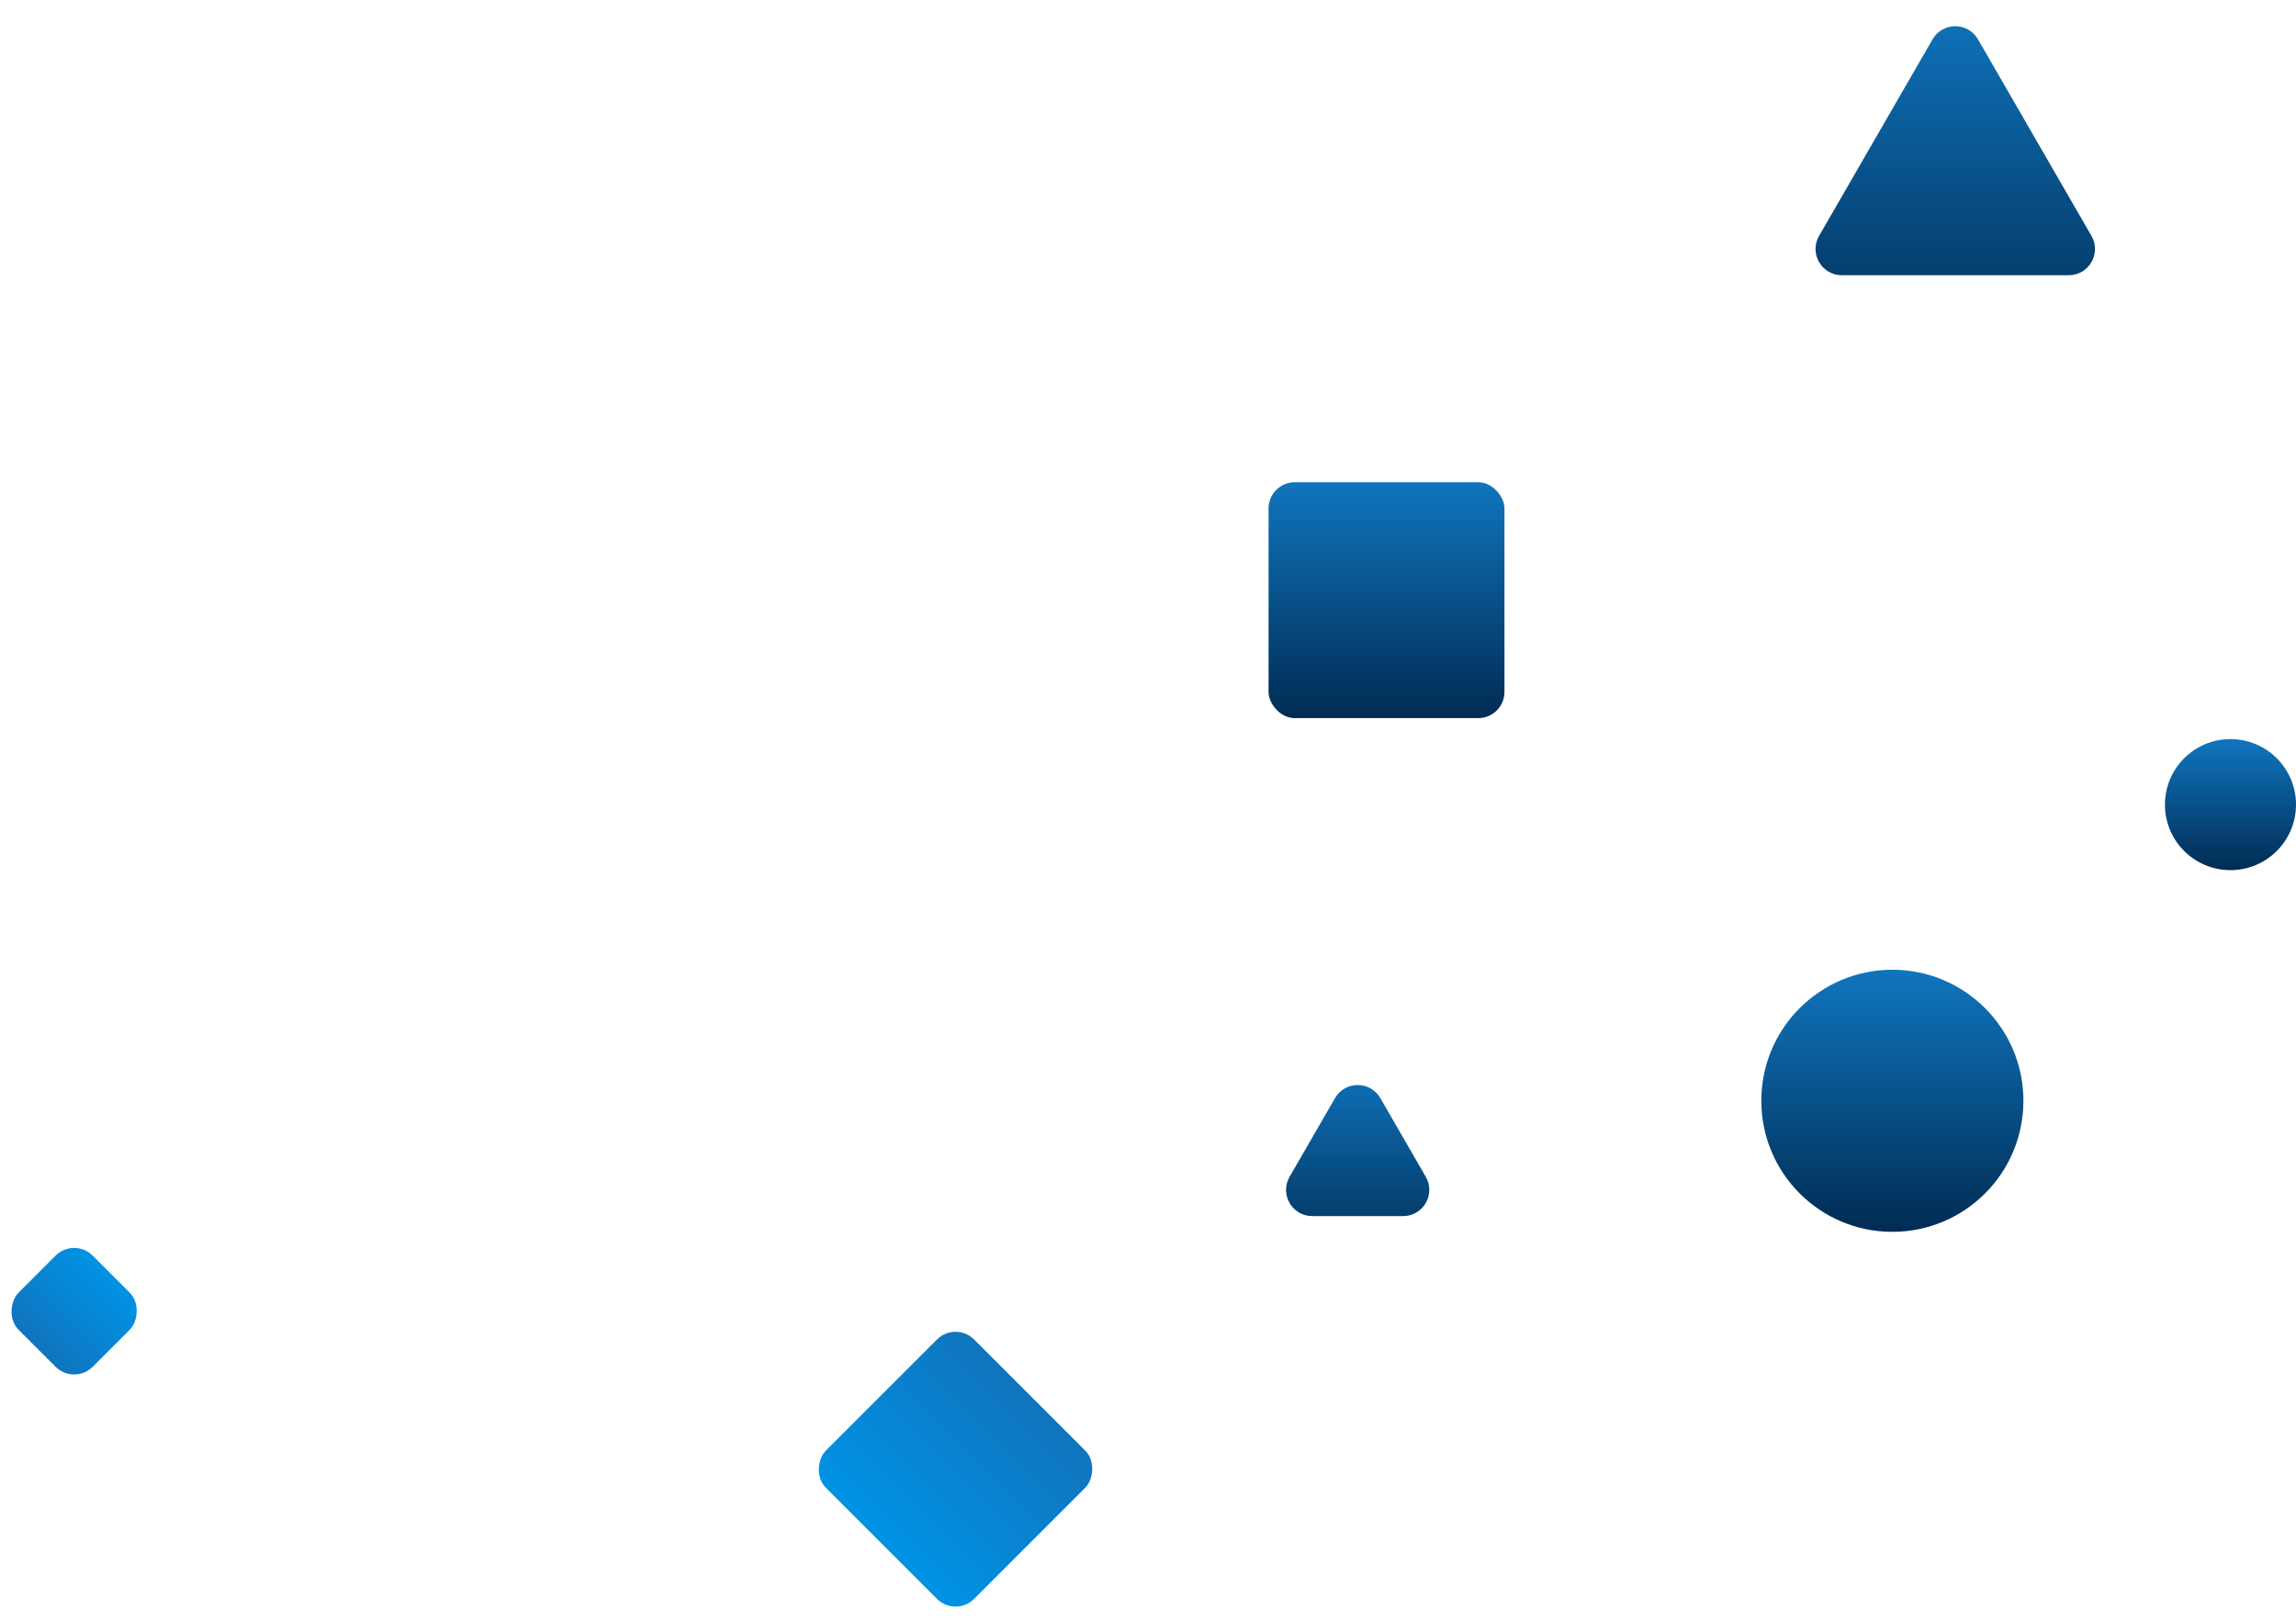 <svg width="438" height="309" viewBox="0 0 438 309" fill="none" xmlns="http://www.w3.org/2000/svg">
<rect x="242" y="92" width="45" height="45" rx="5" fill="url(#paint0_linear_2059_184)"/>
<rect x="182.285" y="252" width="40" height="40" rx="5" transform="rotate(45 182.285 252)" fill="url(#paint1_linear_2059_184)"/>
<rect x="14.143" y="236" width="20" height="20" rx="5" transform="rotate(45 14.143 236)" fill="url(#paint2_linear_2059_184)"/>
<circle cx="361" cy="210" r="25" fill="url(#paint3_linear_2059_184)"/>
<circle cx="425.5" cy="153.5" r="12.5" fill="url(#paint4_linear_2059_184)"/>
<path d="M368.67 7.5C370.594 4.167 375.406 4.167 377.33 7.5L398.981 45C400.905 48.333 398.5 52.5 394.651 52.5H351.349C347.5 52.5 345.095 48.333 347.019 45L368.67 7.5Z" fill="url(#paint5_linear_2059_184)"/>
<path d="M254.67 209.5C256.594 206.167 261.406 206.167 263.33 209.5L271.99 224.5C273.915 227.833 271.509 232 267.66 232H250.34C246.491 232 244.085 227.833 246.01 224.5L254.67 209.5Z" fill="url(#paint6_linear_2059_184)"/>
<defs>
<linearGradient id="paint0_linear_2059_184" x1="264.5" y1="92" x2="264.5" y2="137" gradientUnits="userSpaceOnUse">
<stop stop-color="#1075BE"/>
<stop offset="1" stop-color="#002C53"/>
</linearGradient>
<linearGradient id="paint1_linear_2059_184" x1="202.285" y1="252" x2="202.285" y2="292" gradientUnits="userSpaceOnUse">
<stop stop-color="#1075BE"/>
<stop offset="1" stop-color="#0092E5"/>
</linearGradient>
<linearGradient id="paint2_linear_2059_184" x1="24.143" y1="236" x2="24.143" y2="256" gradientUnits="userSpaceOnUse">
<stop stop-color="#0092E5"/>
<stop offset="1" stop-color="#1075BE"/>
</linearGradient>
<linearGradient id="paint3_linear_2059_184" x1="361" y1="185" x2="361" y2="235" gradientUnits="userSpaceOnUse">
<stop stop-color="#1075BE"/>
<stop offset="1" stop-color="#002C53"/>
</linearGradient>
<linearGradient id="paint4_linear_2059_184" x1="425.5" y1="141" x2="425.5" y2="166" gradientUnits="userSpaceOnUse">
<stop stop-color="#1075BE"/>
<stop offset="1" stop-color="#002C53"/>
</linearGradient>
<linearGradient id="paint5_linear_2059_184" x1="373" y1="0" x2="373" y2="70" gradientUnits="userSpaceOnUse">
<stop stop-color="#1075BE"/>
<stop offset="1" stop-color="#002C53"/>
</linearGradient>
<linearGradient id="paint6_linear_2059_184" x1="259" y1="202" x2="259" y2="242" gradientUnits="userSpaceOnUse">
<stop stop-color="#1075BE"/>
<stop offset="1" stop-color="#002C53"/>
</linearGradient>
</defs>
</svg>
